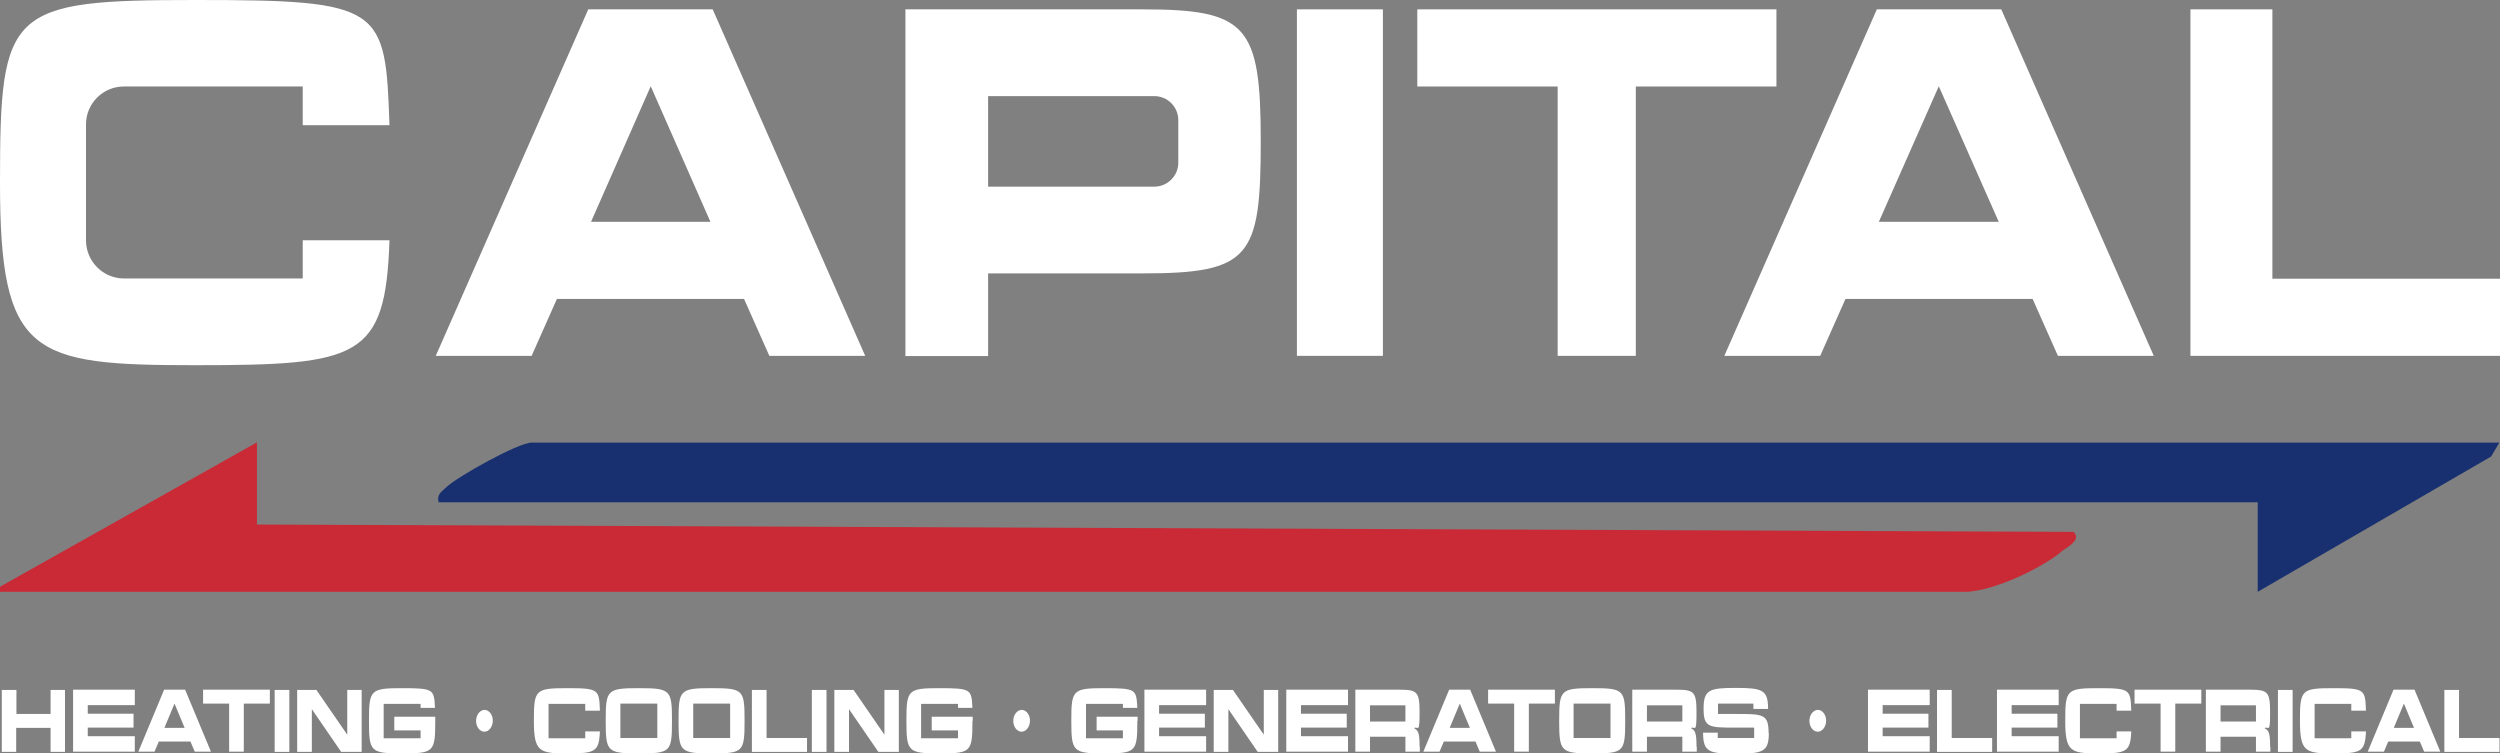 <?xml version="1.0" encoding="UTF-8"?>
<svg xmlns="http://www.w3.org/2000/svg" id="Layer_2" version="1.1" viewBox="0 0 988.5 297.9">
  <rect x="0" y="0" width="988.5" height="297.9" fill="#808080" stroke="none"/>
  <defs>
    <style> .st0 { fill: #183070; } .st1 { fill: #c92a35; } .st2 { fill: #fff; } </style>
  </defs>
  <g id="Layer_1-2">
    <path class="st0" d="M988.3,174.9l-3.3,5.6-92.3,53.5v-35.4H173.4c-.7-3.3,1.1-4,3-5.9,4.5-4.3,28.6-17.7,33.8-17.7h778.1Z"></path>
    <g>
      <polygon class="st1" points="0 232 0 232 0 232 0 232"></polygon>
      <line class="st1" x1="111.3" y1="215.2" x2="107.6" y2="215.2"></line>
      <path class="st1" d="M814.6,218.4c2-1.6,8.8-4.8,5.3-8.1l-718.3-2.9v-32.5L0,232v2h778.2c11.3-1,28.3-8.9,37.1-16l-.3.2"></path>
    </g>
    <path class="st2" d="M154,95.1c-1.6,46.6-11.9,49.3-76.7,49.3S0,140.7,0,72.2,3.2,0,77.3,0s75.1,2.7,76.7,49.5h-34.3v-15.3H49c-8.3,0-15,6.7-15,15v45.8c0,8.3,6.7,15.1,15,15.1h70.7v-15.1h34.3Z"></path>
    <path class="st2" d="M294.2,118.2h-74l-10,22.5h-37.9L232.6,3.7h49.2l60.3,137h-37.9l-10-22.5ZM280.9,87.7l-23.6-53.6-23.6,53.6h47.3Z"></path>
    <path class="st2" d="M498.5,55.8c0,46-4.1,52.3-46.8,52.3h-61v32.7h-32.7V3.7h93.7c41.4,0,46.8,6.3,46.8,52.1ZM456.4,38h-65.7v35.8h65.7c5.3,0,9.5-4.3,9.5-9.5v-16.8c0-5.3-4.3-9.5-9.5-9.5Z"></path>
    <path class="st2" d="M546.8,3.7v137h-34V3.7h34Z"></path>
    <path class="st2" d="M702.3,34.2h-55.5v106.5h-30.9V34.2h-55.5V3.7h142v30.5Z"></path>
    <path class="st2" d="M803.7,118.2h-74l-10,22.5h-37.9L742.1,3.7h49.2l60.3,137h-37.9l-10-22.5h0ZM790.3,87.7l-23.7-53.6-23.7,53.6h47.3Z"></path>
    <path class="st2" d="M988.5,110.2v30.5h-122.4V3.7h32.4v106.5h90Z"></path>
    <path class="st2" d="M25.7,272.8v24.5h-5.7v-9.5H6.4v9.5H.7v-24.5h5.8v9.5h13.5v-9.5h5.7Z"></path>
    <path class="st2" d="M34.7,291.1h18.6v6.1h-24.4s0-24.5,0-24.5h24.4v6.1h-18.6v3.4h18.1v5.5h-18.1v3.4Z"></path>
    <path class="st2" d="M75.3,293.2h-12.5l-1.7,4h-6.4l10.2-24.5h8.3l10.2,24.5h-6.4l-1.7-4ZM73,287.8l-4-9.6-4,9.6h8Z"></path>
    <path class="st2" d="M106.7,278.2h-10.3v19h-5.8v-19h-10.3v-5.5h26.4s0,5.5,0,5.5Z"></path>
    <path class="st2" d="M114.4,272.8v24.5h-5.8v-24.5h5.8Z"></path>
    <path class="st2" d="M143,272.8v24.5h-8.1l-11.6-16.9v16.9h-5.8v-24.5h7.6l12.2,17.7v-17.7h5.7Z"></path>
    <path class="st2" d="M172.1,285c0,12.3-.5,12.9-13.1,12.9s-13.1-.7-13.1-12.9.5-12.9,13.1-12.9,12.6.5,13,7.8h-5.7v-1.6h-14.6v13.6h14.6v-3.1h-10.4v-5.4h16.2v1.8Z"></path>
    <path class="st2" d="M190.3,289c-1.7-.9-2.5-3.4-1.8-5.6.7-2.2,2.7-3.3,4.3-2.4,1.7.9,2.5,3.4,1.8,5.6-.7,2.2-2.6,3.3-4.3,2.4Z"></path>
    <path class="st2" d="M237.2,289.1c-.3,8.3-2,8.8-13,8.8s-13.1-.7-13.1-12.9.5-12.9,13.1-12.9,12.7.5,13,8.9h-5.8v-2.7h-14.5v13.6h14.5v-2.7h5.8Z"></path>
    <path class="st2" d="M265.7,285c0,12.3-.5,12.9-13.1,12.9s-13.1-.7-13.1-12.9.5-12.9,13.1-12.9,13.1.7,13.1,12.9ZM259.9,278.2h-14.6v13.6h14.6v-13.6Z"></path>
    <path class="st2" d="M294.4,285c0,12.3-.5,12.9-13,12.9s-13.1-.7-13.1-12.9.5-12.9,13.1-12.9,13,.7,13,12.9ZM288.7,278.2h-14.6v13.6h14.6v-13.6Z"></path>
    <path class="st2" d="M319.1,291.8v5.5h-21.8v-24.5h5.8v19h16,0Z"></path>
    <path class="st2" d="M326.8,272.8v24.5h-5.8v-24.5h5.8Z"></path>
    <path class="st2" d="M355.4,272.8v24.5h-8.1l-11.6-16.9v16.9h-5.8v-24.5h7.6l12.2,17.7v-17.7h5.7Z"></path>
    <path class="st2" d="M384.5,285c0,12.3-.5,12.9-13,12.9s-13.1-.7-13.1-12.9.5-12.9,13.1-12.9,12.6.5,13,7.8h-5.7v-1.6h-14.6v13.6h14.6v-3.1h-10.4v-5.4h16.2v1.8Z"></path>
    <path class="st2" d="M402.7,289c-1.7-.9-2.5-3.4-1.8-5.6.7-2.2,2.7-3.3,4.3-2.4,1.7.9,2.5,3.4,1.8,5.6-.7,2.2-2.6,3.3-4.3,2.4Z"></path>
    <path class="st2" d="M449.7,285c0,12.3-.5,12.9-13,12.9s-13.1-.7-13.1-12.9.5-12.9,13.1-12.9,12.6.5,13,7.8h-5.7v-1.6h-14.6v13.6h14.6v-3.1h-10.4v-5.4h16.2v1.8Z"></path>
    <path class="st2" d="M458.3,291.1h18.6v6.1h-24.4s0-24.5,0-24.5h24.4v6.1h-18.6v3.4h18.1v5.5h-18.1v3.4Z"></path>
    <path class="st2" d="M505.4,272.8v24.5h-8.1l-11.6-16.9v16.9h-5.8v-24.5h7.6l12.2,17.7v-17.7h5.7Z"></path>
    <path class="st2" d="M514.4,291.1h18.6v6.1h-24.4s0-24.5,0-24.5h24.4v6.1h-18.6v3.4h18.1v5.5h-18.1v3.4Z"></path>
    <path class="st2" d="M561.4,295.2v2h-5.7v-5.9h-14v5.9h-5.8v-24.5h17.2c7.4,0,8.2.8,8.2,9.3s-.7,4.9-2.2,5.9c1.6,1,2.2,1.5,2.2,7.3h0ZM555.7,278.9h-14v6.4h14v-6.4Z"></path>
    <path class="st2" d="M583.4,293.2h-12.5l-1.7,4h-6.4l10.2-24.5h8.3l10.2,24.5h-6.4l-1.7-4ZM581.2,287.8l-4-9.6-4,9.6h8Z"></path>
    <path class="st2" d="M614.8,278.2h-10.3v19h-5.8v-19h-10.3v-5.5h26.4v5.5h0Z"></path>
    <path class="st2" d="M642.6,285c0,12.3-.5,12.9-13,12.9s-13.1-.7-13.1-12.9.5-12.9,13.1-12.9,13,.7,13,12.9ZM636.8,278.2h-14.6v13.6h14.6v-13.6Z"></path>
    <path class="st2" d="M670.9,295.2v2h-5.7v-5.9h-14v5.9h-5.8v-24.5h17.2c7.4,0,8.2.8,8.2,9.3s-.7,4.9-2.2,5.9c1.6,1,2.2,1.5,2.2,7.3h0ZM665.2,278.9h-14v6.4h14v-6.4Z"></path>
    <path class="st2" d="M699.4,289.8c0,7.5-2.4,8.2-13,8.2s-13-.6-13-8.3h5.8v2.1h14.4v-4.1h-7.2c-10.7,0-12.8,0-12.8-7.5s2.3-8.2,12.8-8.2,12.7.8,12.7,8.3h-5.8v-2.1h-14v4.1h7c10.8,0,13,0,13,7.5Z"></path>
    <path class="st2" d="M717.5,289c-1.7-.9-2.5-3.4-1.8-5.6.7-2.2,2.7-3.3,4.3-2.4,1.7.9,2.5,3.4,1.8,5.6-.7,2.2-2.6,3.3-4.3,2.4Z"></path>
    <path class="st2" d="M744.4,291.1h18.6v6.1h-24.4s0-24.5,0-24.5h24.4v6.1h-18.6v3.4h18.1v5.5h-18.1v3.4Z"></path>
    <path class="st2" d="M787.7,291.8v5.5h-21.8v-24.5h5.8v19h16,0Z"></path>
    <path class="st2" d="M795.4,291.1h18.6v6.1h-24.4s0-24.5,0-24.5h24.4v6.1h-18.6v3.4h18.1v5.5h-18.1v3.4Z"></path>
    <path class="st2" d="M842.7,289.1c-.3,8.3-2,8.8-13,8.8s-13.1-.7-13.1-12.9.5-12.9,13.1-12.9,12.7.5,13,8.9h-5.8v-2.7h-14.5v13.6h14.5v-2.7h5.8Z"></path>
    <path class="st2" d="M870.4,278.2h-10.3v19h-5.8v-19h-10.3v-5.5h26.4v5.5h0Z"></path>
    <path class="st2" d="M897.7,295.2v2h-5.7v-5.9h-14v5.9h-5.8v-24.5h17.2c7.4,0,8.2.8,8.2,9.3s-.7,4.9-2.2,5.9c1.6,1,2.2,1.5,2.2,7.3h0ZM892,278.9h-14v6.4h14v-6.4Z"></path>
    <path class="st2" d="M906.5,272.8v24.5h-5.8v-24.5h5.8Z"></path>
    <path class="st2" d="M935.5,289.1c-.3,8.3-2,8.8-13,8.8s-13.1-.7-13.1-12.9.5-12.9,13.1-12.9,12.7.5,13,8.9h-5.8v-2.7h-14.5v13.6h14.5v-2.7h5.8Z"></path>
    <path class="st2" d="M956.8,293.2h-12.5l-1.7,4h-6.4l10.2-24.5h8.3l10.2,24.5h-6.4l-1.7-4ZM954.5,287.8l-4-9.6-4,9.6h8Z"></path>
    <path class="st2" d="M988.3,291.8v5.5h-21.8v-24.5h5.8v19h16,0Z"></path>
  </g>
</svg>
